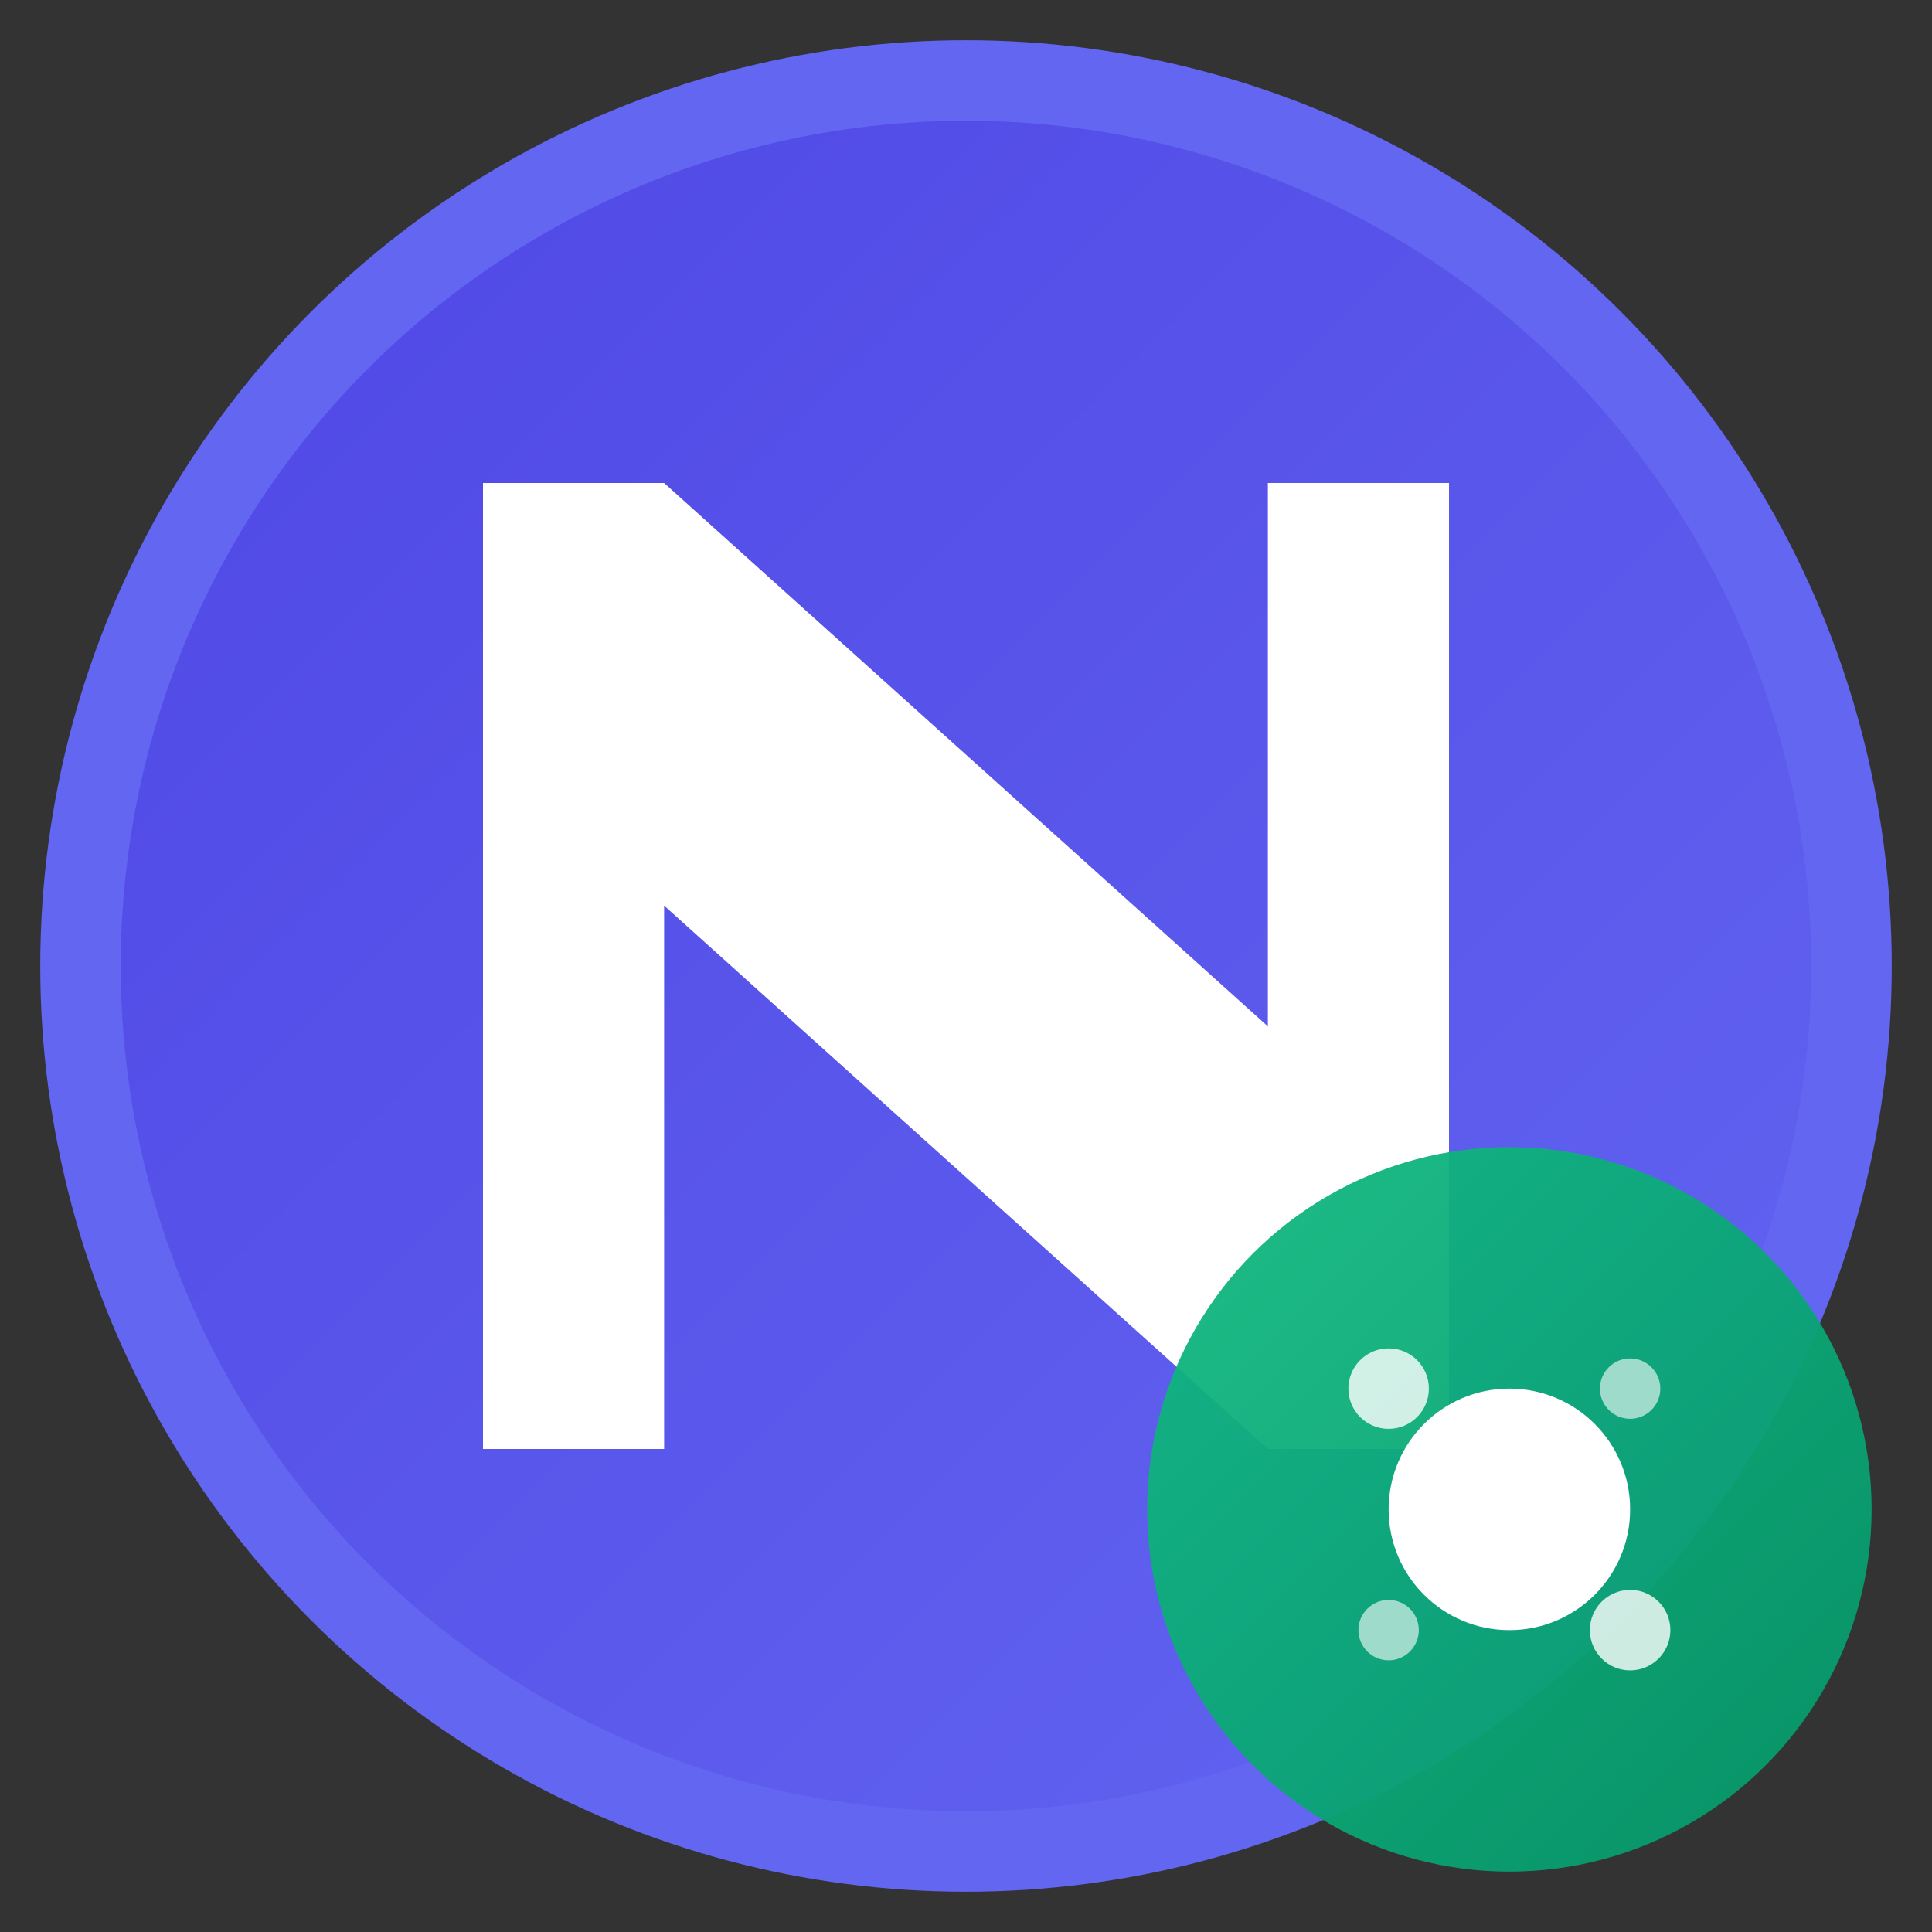 <svg xmlns="http://www.w3.org/2000/svg" viewBox="0 0 192 192" width="192" height="192">
  <rect x="0" y="0" width="192" height="192" fill="#333333" stroke="none"/>
  <defs>
    <linearGradient id="bgGrad" x1="0%" y1="0%" x2="100%" y2="100%">
      <stop offset="0%" style="stop-color:#4F46E5;stop-opacity:1" />
      <stop offset="100%" style="stop-color:#6366F1;stop-opacity:1" />
    </linearGradient>
    <linearGradient id="atomGrad" x1="0%" y1="0%" x2="100%" y2="100%">
      <stop offset="0%" style="stop-color:#10B981;stop-opacity:1" />
      <stop offset="100%" style="stop-color:#059669;stop-opacity:1" />
    </linearGradient>
  </defs>
  
  <!-- Background -->
  <circle cx="96" cy="96" r="88" fill="url(#bgGrad)" stroke="#6366F1" stroke-width="8"/>
  
  <!-- Letter N -->
  <path d="M48 48 L48 144 L66 144 L66 90 L126 144 L144 144 L144 48 L126 48 L126 102 L66 48 L48 48" fill="white"/>
  
  <!-- Atom symbol -->
  <circle cx="150" cy="150" r="36" fill="url(#atomGrad)" opacity="0.95"/>
  <circle cx="150" cy="150" r="12" fill="white"/>
  
  <!-- Electrons -->
  <circle cx="138" cy="138" r="4" fill="white" opacity="0.8"/>
  <circle cx="162" cy="162" r="4" fill="white" opacity="0.8"/>
  <circle cx="162" cy="138" r="3" fill="white" opacity="0.6"/>
  <circle cx="138" cy="162" r="3" fill="white" opacity="0.6"/>
</svg>